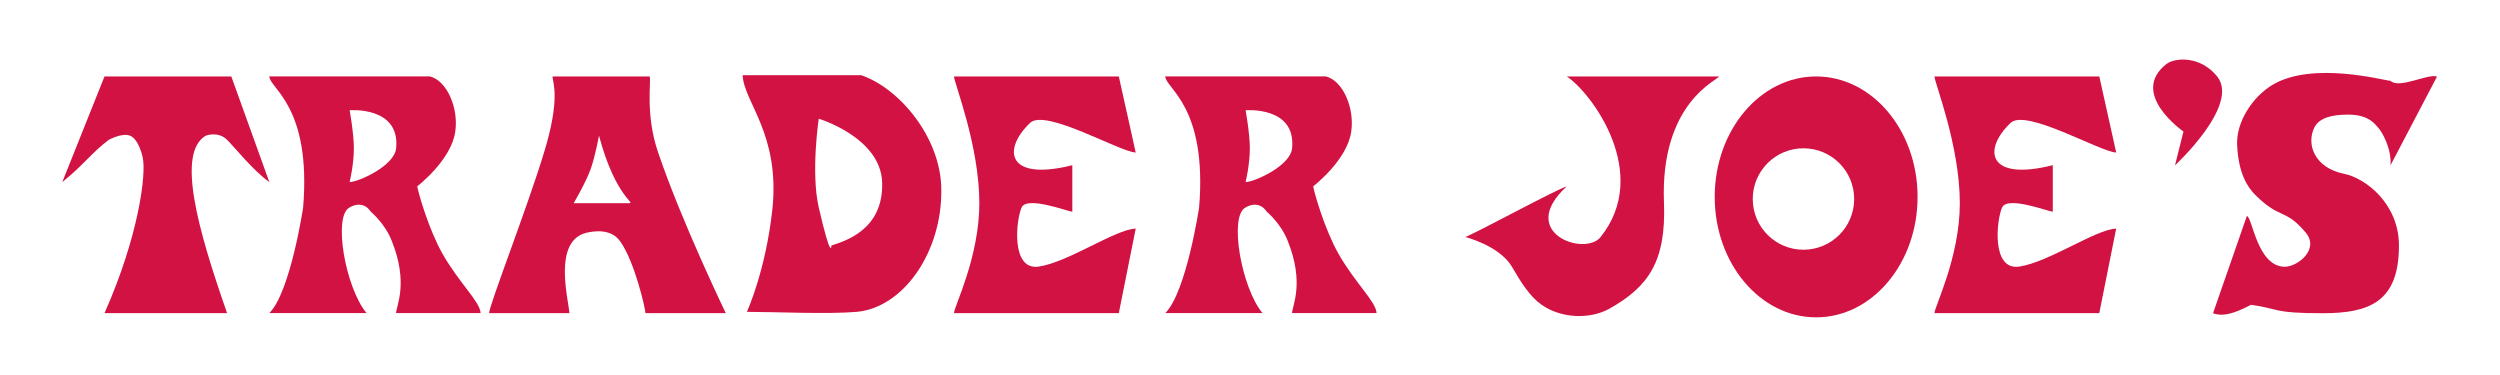 <?xml version="1.0" encoding="UTF-8"?> <svg xmlns="http://www.w3.org/2000/svg" width="400" height="60"><g transform="matrix(1.25,0,0,-1.25,-216.686,890.359)"><g transform="matrix(1.642,0,0,1.642,-103.321,-419.092)" style="fill:#d21242;fill-opacity:1;fill-rule:evenodd;stroke:none"><path d="m 176.643,683.066 9.884,0 2.965,-8.236 c -1.285,0.922 -2.636,2.635 -3.295,3.294 -0.691,0.692 -1.647,0.33 -1.647,0.33 -2.306,-1.318 -0.659,-7.248 1.647,-13.837 l -9.554,0 c 2.636,5.93 3.295,10.872 2.965,12.19 0,0 -0.289,1.377 -0.988,1.647 -0.611,0.236 -1.647,-0.33 -1.647,-0.33 -1.318,-0.988 -1.977,-1.976 -3.624,-3.294 l 3.294,8.236 z"></path><path d="m 332.143,664.617 -12.849,0 c 0,0.494 1.977,4.349 1.977,8.566 0,4.513 -1.977,9.422 -1.977,9.883 l 12.849,0 1.318,-5.93 c -1.219,0.033 -7.051,3.459 -8.236,2.306 -2.175,-2.076 -1.812,-4.579 3.294,-3.294 l 0,-3.624 c -0.329,0 -3.526,1.252 -3.953,0.329 -0.429,-0.955 -0.856,-4.909 1.317,-4.612 2.307,0.329 5.964,2.899 7.578,2.965 l -1.318,-6.589 z"></path><path d="m 255.711,664.617 -12.849,0 c 0,0.494 1.977,4.349 1.977,8.566 0,4.513 -1.977,9.422 -1.977,9.883 l 12.849,0 1.318,-5.93 c -1.219,0.033 -7.05,3.459 -8.237,2.306 -2.173,-2.076 -1.811,-4.579 3.295,-3.294 l 0,-3.624 c -0.33,0 -3.525,1.252 -3.953,0.329 -0.429,-0.955 -0.857,-4.909 1.317,-4.612 2.306,0.329 5.964,2.899 7.578,2.965 l -1.318,-6.589 z"></path><path d="m 290.633,683.066 11.86,0 c 0,-0.263 -4.612,-1.977 -4.283,-9.883 0.165,-4.547 -1.219,-6.523 -4.282,-8.237 -1.517,-0.823 -3.723,-0.758 -5.272,0.33 -0.889,0.626 -1.582,1.713 -2.306,2.965 -0.989,1.647 -3.624,2.306 -3.624,2.306 0.988,0.395 6.918,3.624 7.907,3.954 -3.954,-3.625 1.416,-5.502 2.635,-3.954 3.953,4.942 -0.659,11.201 -2.635,12.519"></path><path d="m 354.845,682.725 c 0.658,-0.659 2.965,0.593 3.624,0.329 l -3.624,-6.917 c 0.099,1.285 -0.659,2.635 -0.988,2.964 -0.198,0.198 -0.659,0.989 -2.307,0.989 -1.251,0 -2.24,-0.231 -2.635,-0.989 -0.658,-1.317 0,-3.162 2.307,-3.623 1.647,-0.329 4.281,-2.306 4.281,-5.6 0,-4.381 -2.305,-5.27 -5.929,-5.27 -3.953,0 -3.293,0.329 -5.6,0.658 -0.658,-0.329 -1.976,-1.053 -2.964,-0.658 l 2.635,7.576 c 0.428,-0.033 0.791,-3.953 2.964,-3.953 0.989,0 2.701,1.35 1.648,2.635 -1.648,1.977 -1.976,0.989 -3.953,2.965 -0.594,0.593 -1.317,1.647 -1.417,3.92 -0.065,1.811 1.218,3.722 2.734,4.645 3.162,1.91 8.796,0.329 9.224,0.329"></path><path d="m 338.045,676.137 0.659,2.635 c 0,0 -4.282,2.965 -1.317,5.271 0.658,0.494 2.635,0.658 3.952,-0.988 1.779,-2.24 -3.294,-6.918 -3.294,-6.918"></path><path d="m 195.751,680.431 c 0,0 3.953,0.33 3.624,-2.965 -0.132,-1.383 -2.965,-2.635 -3.624,-2.635 0,0 0.33,1.35 0.33,2.635 0,1.153 -0.33,2.965 -0.33,2.965 m -6.259,2.636 12.519,0 c 1.317,-0.33 2.24,-2.438 1.977,-4.283 -0.297,-2.24 -2.965,-4.283 -2.965,-4.283 0.065,-0.461 0.889,-3.36 1.976,-5.271 1.317,-2.306 2.899,-3.69 2.965,-4.612 l -6.589,0 c 0,0.56 0.988,2.306 -0.329,5.6 -0.527,1.384 -1.648,2.306 -1.648,2.306 -0.659,0.989 -1.647,0.33 -1.647,0.33 -1.317,-0.659 -0.329,-6.26 1.318,-8.236 l -7.577,0 c 1.647,1.647 2.635,8.236 2.635,8.236 0.659,7.907 -2.635,9.291 -2.635,10.213"></path><path d="m 215.189,678.454 c 1.318,-4.942 2.965,-5.271 2.306,-5.271 l -4.283,0 c 0,0 0.923,1.556 1.318,2.635 0.363,0.996 0.659,2.636 0.659,2.636 m 9.884,-13.837 -6.261,0 c 0,0.297 -0.822,3.987 -1.976,5.601 -0.725,1.021 -2.075,0.79 -2.636,0.659 -2.635,-0.659 -1.383,-5.206 -1.318,-6.26 l -6.259,0 c 0,0.593 3.031,8.368 4.282,12.519 1.319,4.283 0.66,5.502 0.66,5.93 l 7.577,0 c 0.132,-0.362 -0.362,-2.965 0.659,-5.93 1.845,-5.435 5.272,-12.519 5.272,-12.519"></path><path d="m 232.32,679.772 c 0,0 4.81,-1.45 4.942,-4.942 0.131,-3.756 -2.965,-4.612 -3.954,-4.942 0,0 0,-1.317 -0.988,2.965 -0.626,2.735 0,6.919 0,6.919 m -5.601,-15.056 c 0,0 1.45,3.163 1.977,7.907 0.659,5.93 -2.24,8.467 -2.307,10.542 l 9.226,0 c 2.965,-0.988 6.226,-4.843 6.259,-8.895 0.066,-4.909 -2.965,-9.224 -6.589,-9.554 -2.24,-0.197 -6.457,0 -8.566,0"></path><path d="m 265.595,680.431 c 0,0 3.953,0.33 3.623,-2.965 -0.131,-1.383 -2.965,-2.635 -3.623,-2.635 0,0 0.33,1.35 0.33,2.635 0,1.153 -0.33,2.965 -0.33,2.965 m -6.26,2.636 12.52,0 c 1.317,-0.33 2.24,-2.438 1.976,-4.283 -0.297,-2.24 -2.965,-4.283 -2.965,-4.283 0.066,-0.461 0.89,-3.36 1.977,-5.271 1.317,-2.306 2.899,-3.69 2.964,-4.612 l -6.589,0 c 0,0.56 0.989,2.306 -0.328,5.6 -0.529,1.384 -1.648,2.306 -1.648,2.306 -0.659,0.989 -1.647,0.33 -1.647,0.33 -1.318,-0.659 -0.33,-6.26 1.318,-8.236 l -7.578,0 c 1.647,1.647 2.636,8.236 2.636,8.236 0.659,7.907 -2.636,9.291 -2.636,10.213"></path><path d="m 305.129,673.512 c 0,2.183 1.769,3.953 3.953,3.953 2.183,0 3.953,-1.77 3.953,-3.953 0,-2.183 -1.77,-3.954 -3.953,-3.954 -2.184,0 -3.953,1.771 -3.953,3.954 m -2.965,0.165 c 0,5.185 3.54,9.389 7.906,9.389 4.367,0 7.908,-4.204 7.908,-9.389 0,-5.186 -3.541,-9.39 -7.908,-9.39 -4.366,0 -7.906,4.204 -7.906,9.39"></path></g></g></svg> 
